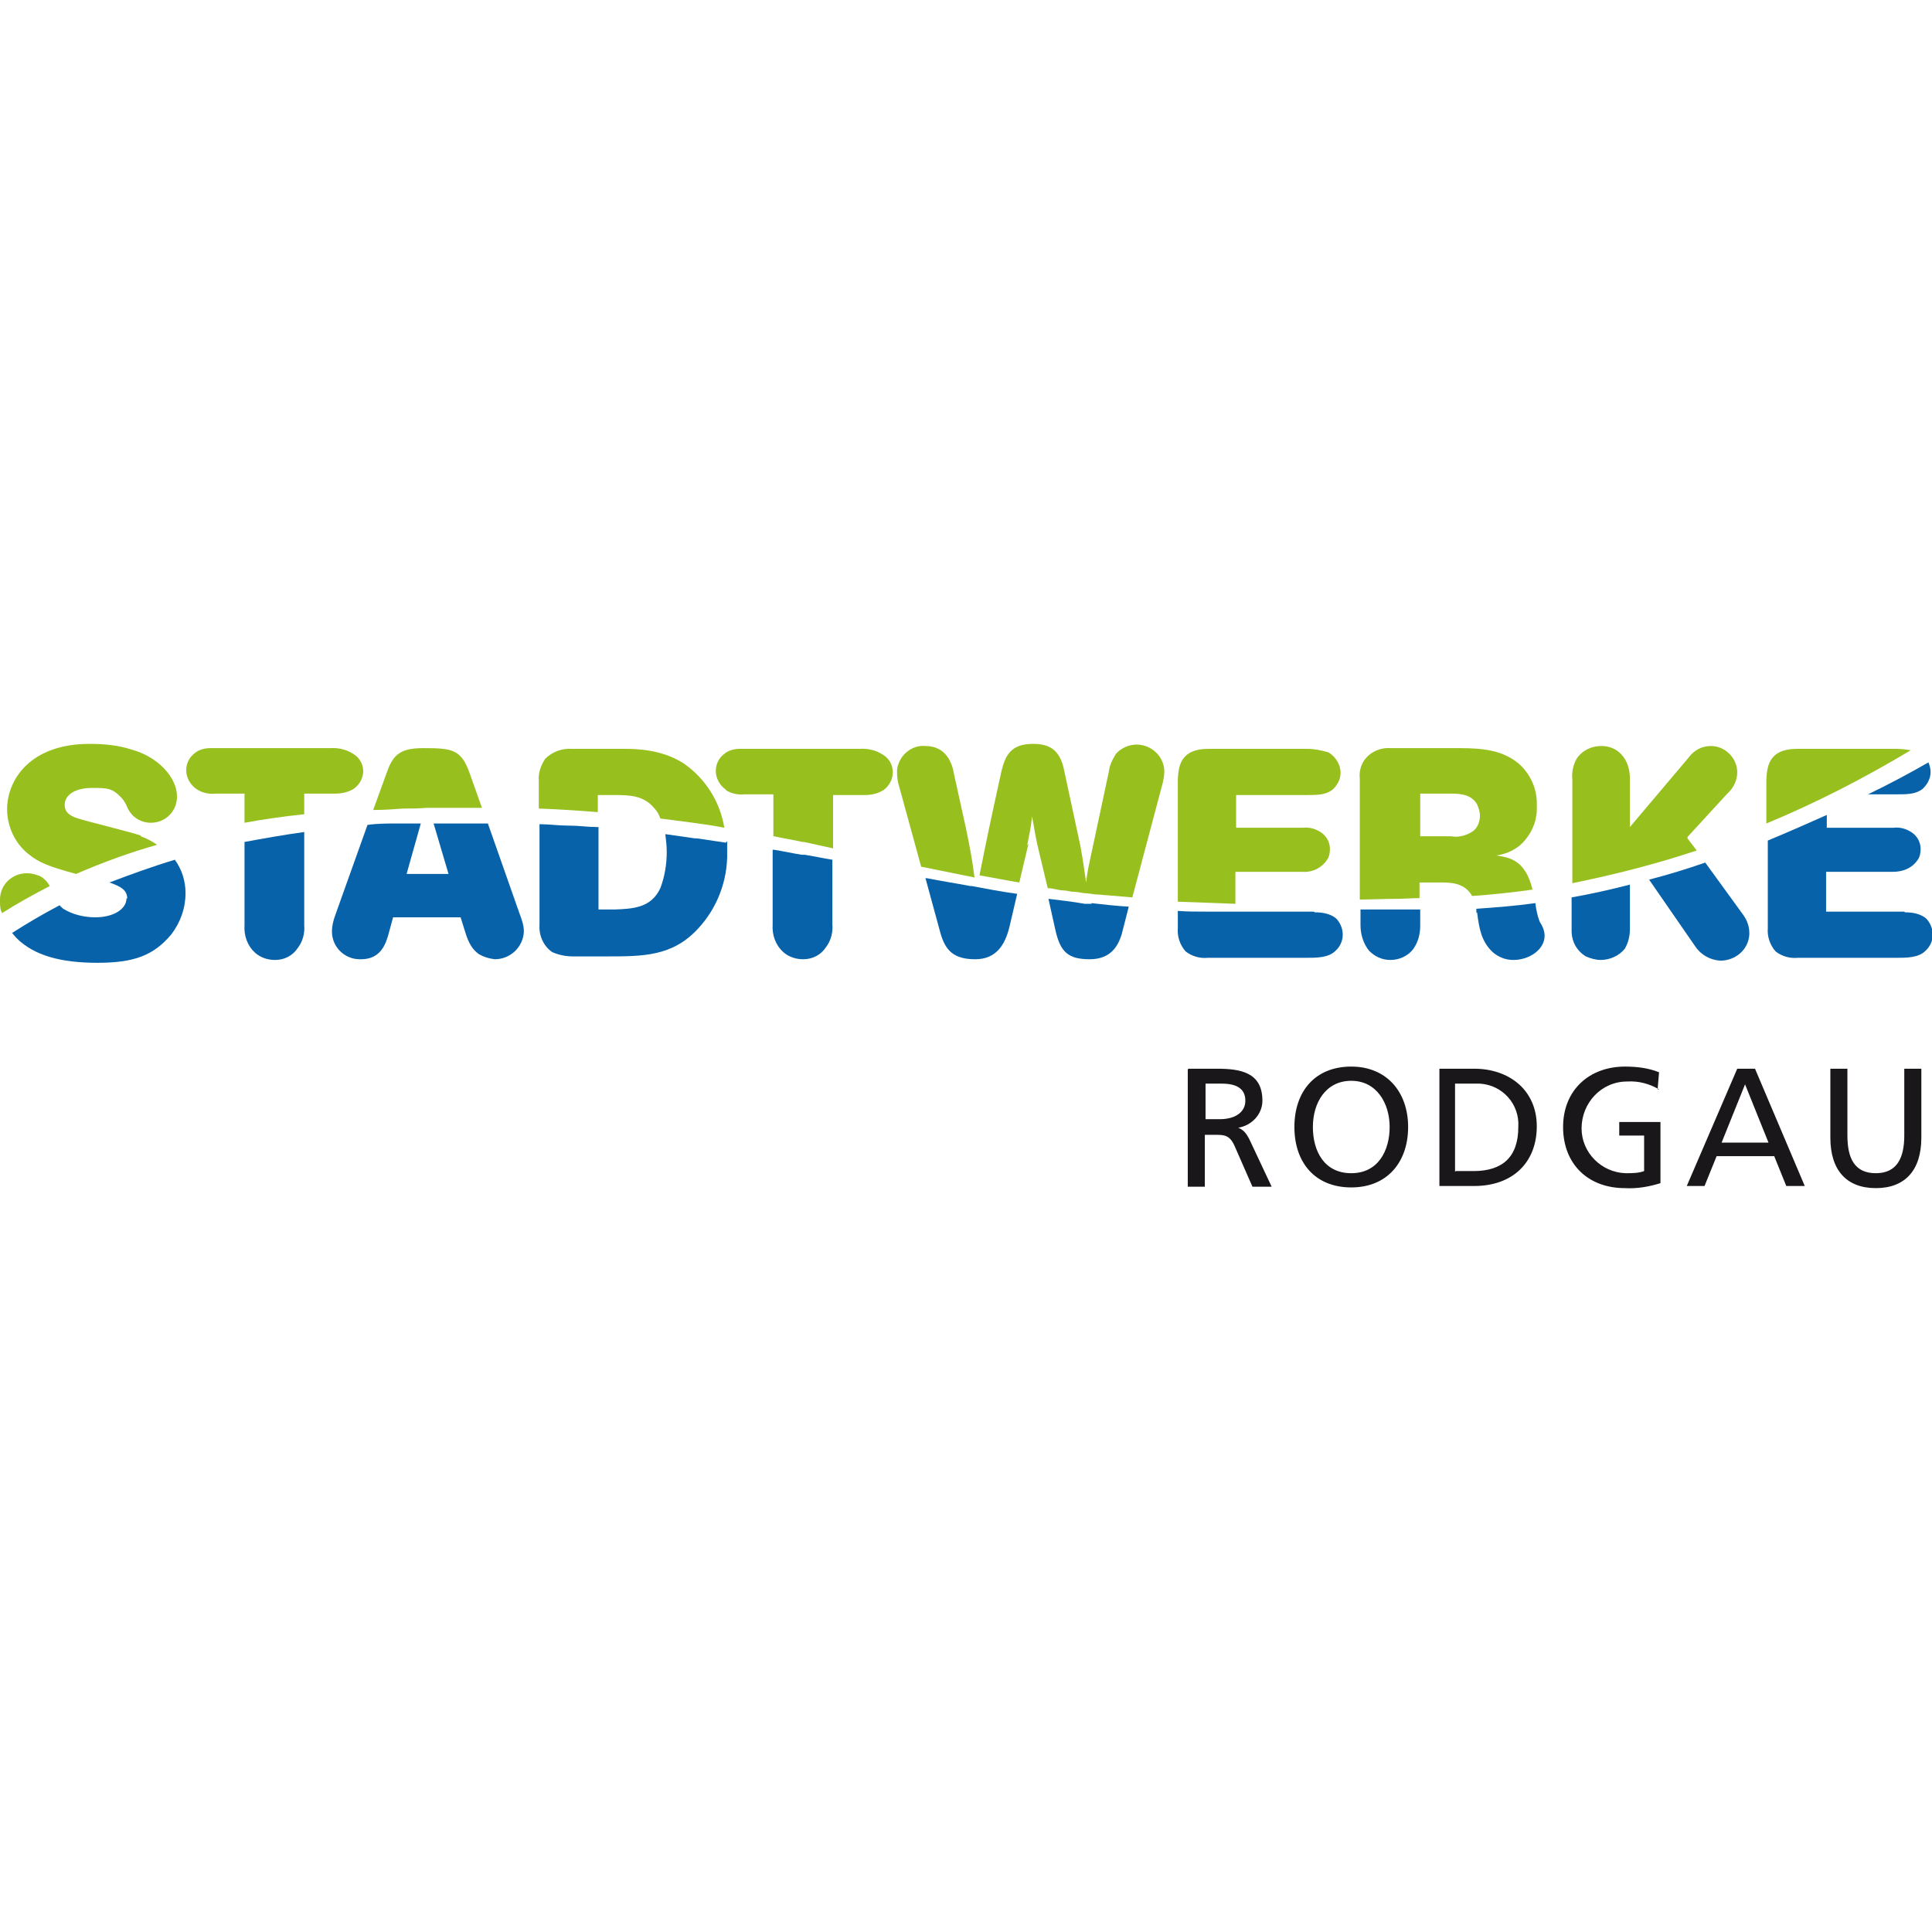 <?xml version="1.0" encoding="UTF-8" standalone="no"?><svg xmlns="http://www.w3.org/2000/svg" xmlns:xlink="http://www.w3.org/1999/xlink" height="48" id="Ebene_1" preserveAspectRatio="xMidYMid meet" version="1.1" viewBox="0 0 271.8 62.5" width="48">
  <!-- Generator: Adobe Illustrator 29.2.0, SVG Export Plug-In . SVG Version: 2.1.0 Build 108)  -->
  <defs>
    <style>
      .st0 {
        fill: none;
      }

      .st1 {
        fill: #97bf1e;
      }

      .st2 {
        fill: #1a171b;
      }

      .st3 {
        fill: #0762aa;
      }

      .st4 {
        clip-path: url(#clippath);
      }
    </style>
    <clipPath id="clippath">
      <rect class="st0" height="62.5" width="271.8" x="0" y="0"/>
    </clipPath>
  </defs>
  <g class="st4">
    <g id="Gruppe_1578">
      <path class="st2" d="M167.2,45.7h4c3.3,0,6.4.5,6.4,4.5,0,1.9-1.5,3.5-3.4,3.8h0c.7.3,1.1.7,1.6,1.7l3.1,6.6h-2.7l-2.5-5.7c-.7-1.6-1.5-1.6-2.8-1.6h-1.4v7.3h-2.4v-16.5ZM169.6,52.8h2c2.2,0,3.6-1,3.6-2.6s-1.1-2.4-3.3-2.4h-2.3v5ZM190.1,45.4c5,0,8,3.6,8,8.5s-2.9,8.5-8,8.5-8-3.5-8-8.5,2.9-8.5,8-8.5M190.1,60.4c3.8,0,5.4-3.2,5.4-6.5s-1.8-6.5-5.4-6.5c-3.6,0-5.4,3.1-5.4,6.5s1.6,6.5,5.4,6.5M202.5,45.7h4.9c4.9,0,8.8,3,8.8,8.1s-3.4,8.4-8.8,8.4h-4.9v-16.5ZM204.8,60.1h2.5c4.1,0,6.3-2,6.3-6.2.2-3.2-2.2-5.9-5.4-6.1-.2,0-.4,0-.7,0h-2.8v12.4ZM233.4,48.6c-1.4-.8-2.9-1.2-4.5-1.1-3.6,0-6.4,3-6.4,6.6,0,3.4,2.8,6.2,6.2,6.3.9,0,1.8,0,2.6-.3v-5h-3.5v-1.9h5.8v8.6c-1.6.5-3.3.8-5,.7-5.2,0-8.7-3.4-8.7-8.6s3.7-8.5,8.7-8.5c1.7,0,3.3.2,4.8.8l-.2,2.4ZM244.4,45.7h2.5l7,16.5h-2.6l-1.7-4.2h-8.1l-1.7,4.2h-2.5l7.1-16.5ZM245.5,47.9l-3.3,8.2h6.6l-3.3-8.2ZM270.3,55.4c0,4.6-2.3,7.1-6.4,7.1s-6.4-2.5-6.4-7.1v-9.7h2.4v9.4c0,3.2,1,5.3,4,5.3s4-2.2,4-5.3v-9.4h2.4v9.7Z" id="Pfad_9099"/>
      <path class="st3" d="M266.7,7.1c1.6,0,2.7,0,3.7-.7.7-.6,1.2-1.5,1.2-2.4,0-.5-.1-.9-.3-1.4-2.6,1.5-5.4,3-8.5,4.5h4Z" id="Pfad_9100"/>
      <path class="st3" d="M267.9,23.6h-11v-5.6h9.4c1.4,0,2.7-.5,3.5-1.7.3-.4.4-1,.4-1.5,0-1.1-.6-2-1.5-2.5-.7-.4-1.5-.6-2.3-.5h-9.4v-1.8c-2.7,1.2-5.4,2.4-8.3,3.6v12.3c-.1,1.2.3,2.4,1.1,3.3.9.7,2,1,3.1.9h13.7c1.7,0,3.3,0,4.3-1,1.3-1.2,1.3-3.1.2-4.4,0,0-.2-.2-.2-.2-.8-.6-1.8-.8-2.9-.8" id="Pfad_9101"/>
      <path class="st1" d="M268.9.9c-.7-.1-1.4-.2-2.2-.2h-13.9c-4.1,0-4.2,2.7-4.3,4.3v6.2c7-2.9,13.8-6.4,20.3-10.3" id="Pfad_9102"/>
      <path class="st3" d="M238.5,28.5c.8,1.2,2.1,1.9,3.5,2,2.2,0,4-1.6,4.1-3.7,0,0,0-.1,0-.2,0-.9-.3-1.8-.9-2.6l-5.3-7.3c-2.6.9-5.2,1.7-7.9,2.4l6.5,9.4Z" id="Pfad_9103"/>
      <path class="st3" d="M221.1,26.3c0,1.5.7,2.8,2,3.6.7.3,1.4.5,2.1.5,1.3,0,2.6-.6,3.4-1.6.5-.9.7-1.8.7-2.8v-6.2c-2.7.7-5.4,1.3-8.2,1.8v4.8Z" id="Pfad_9104"/>
      <path class="st1" d="M237.4,13.1l5.6-6.1c.9-.8,1.4-1.9,1.4-3,0-2-1.7-3.7-3.7-3.7-1.3,0-2.4.6-3.2,1.7l-8.2,9.7v-6.8c0-2.8-1.7-4.6-4-4.6-1.4,0-2.7.6-3.5,1.8-.5.9-.7,1.9-.6,2.9v14.6c5.9-1.2,11.8-2.7,17.5-4.6l-1.3-1.7Z" id="Pfad_9105"/>
      <path class="st3" d="M207.8,23.7c.3,2.3.6,4.1,2.2,5.6.8.7,1.8,1.1,2.9,1.1,2.3,0,4.4-1.5,4.4-3.4,0-.7-.3-1.4-.7-2-.3-.8-.5-1.7-.6-2.6-2.8.4-5.5.6-8.3.8,0,.2,0,.4,0,.6" id="Pfad_9106"/>
      <path class="st3" d="M191.4,25.5c0,1.3.4,2.6,1.2,3.6.8.8,1.8,1.3,3,1.3,1.2,0,2.4-.5,3.2-1.5.7-1,1-2.1,1-3.3v-2.3c-2.9,0-5.7,0-8.4,0v2.2Z" id="Pfad_9107"/>
      <path class="st1" d="M210.5,15.7c1.5-.2,3-.9,4-2.1,1.2-1.4,1.8-3.1,1.7-4.9.1-2.2-.8-4.3-2.4-5.8-2.3-2-5.1-2.3-8.5-2.3h-9.7c-1.5-.1-3,.6-3.8,1.9-.4.7-.6,1.5-.5,2.4v17c1.7,0,3.4-.1,5.2-.1,1,0,2.1-.1,3.2-.1v-2.2h3.2c1.3,0,3.2.1,4.2,1.9,2.9-.2,5.7-.5,8.5-.9-1-4.1-3.1-4.5-5.1-4.8M207.2,12.3c-.9.6-2,.9-3.1.7h-4.3v-6h4.4c1.2,0,2.8.1,3.6,1.5.2.5.4,1,.4,1.6,0,.8-.3,1.7-1,2.2" id="Pfad_9108"/>
      <path class="st3" d="M184.8,23.6h-11s0,0,0,0c-1.4,0-2.8,0-4.1,0h0c-1.4,0-2.7,0-4-.1h0v2.4c-.1,1.2.3,2.4,1.1,3.3.9.7,2,1,3.1.9h13.7c1.7,0,3.3,0,4.3-1,1.3-1.2,1.3-3.1.2-4.4,0,0-.2-.2-.2-.2-.8-.6-1.8-.8-2.9-.8" id="Pfad_9109"/>
      <path class="st1" d="M165.6,22.2c2.6.1,5.4.2,8.2.3h0v-4.5h9.4c1.4.1,2.7-.5,3.5-1.7.3-.4.4-1,.4-1.5,0-1.1-.6-2-1.5-2.5-.7-.4-1.5-.6-2.3-.5h-9.4v-4.6h9.8c1.6,0,2.7,0,3.7-.7.7-.6,1.2-1.5,1.2-2.4,0-1.2-.7-2.3-1.7-2.9-1-.3-2-.5-3-.5h-13.9c-4.1,0-4.2,2.7-4.3,4.3v17.2h0" id="Pfad_9110"/>
      <path class="st3" d="M153.6,22.5h-1c-1.7-.3-3.4-.5-5.1-.7l1,4.5c.7,3,1.8,4,4.8,4s4-1.9,4.5-3.5l1-3.9c-1.8-.1-3.5-.3-5.3-.5" id="Pfad_9111"/>
      <path class="st3" d="M136.5,20h0c-2.1-.4-4.1-.7-6.1-1.1,0,0-.1,0-.2,0l2.1,7.7c.7,2.5,1.9,3.7,4.9,3.7s4.2-2.1,4.8-4.5l1.1-4.7c-2.2-.3-4.3-.7-6.4-1.1" id="Pfad_9112"/>
      <path class="st1" d="M144.5,14.3c.4-2,.5-2.4.7-4.1.4,2.3.5,3,1,5.1l1.2,5h0c.6,0,1.2.2,1.9.3.5,0,1,.1,1.5.2.6,0,1.1.1,1.7.2.7,0,1.3.2,2,.2.4,0,.9.1,1.3.1,1.2.1,2.3.2,3.5.3l4.3-16.2c.1-.5.2-1,.2-1.5,0-2.1-1.8-3.8-3.9-3.8-1.1,0-2.2.5-2.9,1.3-.5.8-.9,1.6-1,2.5l-2.5,11.7c-.3,1.5-.5,2.1-.7,3.9-.3-2-.4-2.9-.8-5.1l-2.3-10.7c-.6-3-2.2-3.7-4.4-3.7-3.2,0-3.9,1.8-4.4,3.8-1.7,7.7-2.1,9.7-3.1,14.7,1.8.3,3.7.7,5.6,1l1.3-5.5Z" id="Pfad_9113"/>
      <path class="st1" d="M129.7,17.3h0c2.5.5,4.9,1,7.4,1.5h0c-.4-3-.6-3.9-1.2-6.9l-1.7-7.7c-.2-1.3-1-3.9-4-3.9-2-.2-3.8,1.4-4,3.4,0,.1,0,.2,0,.3,0,.7.1,1.4.3,2l3.1,11.3Z" id="Pfad_9114"/>
      <path class="st3" d="M112.8,15.6c-1.3-.2-2.6-.5-3.9-.7h-.2s0,10.5,0,10.5c-.1,1.5.4,2.9,1.5,3.9.8.7,1.8,1,2.8,1,1.3,0,2.5-.6,3.2-1.7.7-.9,1-2.1.9-3.2v-9.1c-1.3-.2-2.6-.5-3.9-.7h-.4" id="Pfad_9115"/>
      <path class="st1" d="M102.1,6.5c.8.5,1.7.7,2.7.6h4v5.9c0,0,0,0,.1,0,1.3.3,2.7.5,4,.8h.2c1.4.3,2.7.6,4.1.9v-7.5h4.4c1,0,1.9-.2,2.7-.7.8-.6,1.3-1.5,1.3-2.5,0-.8-.3-1.6-1-2.2-1-.8-2.3-1.2-3.7-1.1h-16.8c-.8,0-1.6.2-2.2.7-.8.6-1.2,1.5-1.2,2.4,0,1.1.6,2.1,1.5,2.7" id="Pfad_9116"/>
      <path class="st3" d="M102.1,13.9c-1.3-.2-2.7-.4-4-.6h-.3c-1.4-.2-2.8-.4-4.2-.6h0c.1.8.2,1.7.2,2.5,0,1.8-.3,3.5-.9,5.1-1.3,2.8-3.9,2.9-6.4,3h-2.3v-11.6c0,0-.2,0-.3,0-1.2,0-2.5-.2-3.8-.2h-.2c-1.3,0-2.7-.2-4-.2v14.2c-.1,1.5.6,3,1.8,3.8.9.4,1.9.6,2.9.6h4.7c5.2,0,9.3,0,12.9-3.9,2.7-2.9,4.2-6.8,4.1-10.8,0-.5,0-1,0-1.5h0" id="Pfad_9117"/>
      <path class="st1" d="M84.1,9.6h0v-2.4h2.3c2,0,4.1,0,5.6,1.8.4.4.7.9.9,1.5,1.5.2,3.1.4,4.6.6h0c1.5.2,2.9.4,4.4.7-.6-3.7-2.7-7-5.8-9.1-3-1.9-6.5-2-8.2-2h-7.4c-1.4-.1-2.8.4-3.8,1.4-.6.9-1,2-.9,3.1v3.9c2.9.1,5.7.3,8.3.5" id="Pfad_9118"/>
      <path class="st3" d="M68.6,11.2h0c-1.1,0-2.2,0-3.4,0h-.7c-1.1,0-2.3,0-3.5,0l2.1,7.1h-5.9l2-7.1h0c-1.1,0-2.2,0-3.3,0-1.4,0-2.8,0-4.2.2h0l-4.5,12.6c-.3.8-.5,1.6-.5,2.4,0,2.2,1.8,3.9,3.9,3.9,0,0,.1,0,.2,0,2.8,0,3.5-2.2,3.9-3.7l.6-2.2h9.5l.5,1.6c.4,1.3.8,2.7,2.1,3.6.7.4,1.4.6,2.2.7,2.2,0,4-1.7,4.1-3.9,0,0,0,0,0,0,0-.9-.3-1.7-.6-2.5l-4.5-12.8Z" id="Pfad_9119"/>
      <path class="st1" d="M52.6,9.3c1.4,0,2.8-.1,4.1-.2,1.1,0,2.2,0,3.3-.1h0c1.3,0,2.7,0,4,0,.8,0,1.5,0,2.2,0,.5,0,1,0,1.6,0l-1.7-4.8c-1.2-3.4-2.4-3.6-6.5-3.6-3,0-4.2.7-5.1,3.2l-2,5.5h0" id="Pfad_9120"/>
      <path class="st3" d="M34.4,25.5c-.1,1.5.4,2.9,1.5,3.9.8.7,1.8,1,2.8,1,1.3,0,2.5-.6,3.2-1.7.7-.9,1-2.1.9-3.2v-13.1c-2.9.4-5.7.9-8.4,1.4v11.7Z" id="Pfad_9121"/>
      <path class="st1" d="M51.1,3.9c0-.8-.3-1.6-1-2.2-1-.8-2.3-1.2-3.7-1.1h-16.8c-.8,0-1.6.2-2.2.7-.8.6-1.2,1.5-1.2,2.4,0,1.1.6,2.1,1.5,2.7.8.5,1.7.7,2.7.6h4v4.1c2.7-.5,5.5-.9,8.4-1.2v-2.9h4.3c1,0,1.9-.2,2.7-.7.8-.6,1.3-1.5,1.3-2.5" id="Pfad_9122"/>
      <path class="st3" d="M17.8,21.7c0,1.6-1.9,2.7-4.4,2.7-1.6,0-3.2-.4-4.5-1.2-.2-.2-.4-.3-.5-.5-2.3,1.2-4.5,2.5-6.7,3.9.2.2.4.5.6.7,2.5,2.5,6.3,3.5,11.4,3.5s7.9-1,10.4-4c1.3-1.7,2-3.7,2-5.8,0-1.7-.5-3.3-1.5-4.7-3.3,1-6.3,2.1-9.2,3.2,1.7.6,2.5,1.1,2.5,2.3" id="Pfad_9123"/>
      <path class="st1" d="M5.3,18.5c-.5-.2-1-.3-1.5-.3C1.7,18.2,0,19.8,0,21.9c0,0,0,.1,0,.2,0,.6,0,1.2.3,1.7,2.2-1.4,4.4-2.6,6.7-3.8-.4-.7-.9-1.2-1.6-1.5" id="Pfad_9124"/>
      <path class="st1" d="M19.8,12.9c-1.4-.5-7.6-2-8.8-2.4-1-.3-1.9-.8-1.9-1.9,0-1.5,1.6-2.4,3.8-2.4s2.9,0,4.2,1.4c.2.2.4.5.5.7.2.3.3.7.5,1,.6,1.1,1.8,1.8,3.1,1.8,2,0,3.6-1.5,3.7-3.5,0,0,0-.1,0-.2,0-2.7-2.7-5.6-6.4-6.6C16.7.2,14.7,0,12.6,0,4.2,0,1,5.1,1,9.2c0,2.4,1.1,4.8,3,6.3,1.5,1.2,2.7,1.7,6.7,2.8,3.7-1.6,7.5-3,11.4-4.1-.7-.5-1.5-.9-2.3-1.2" id="Pfad_9125"/>
    </g>
  </g>
</svg>
